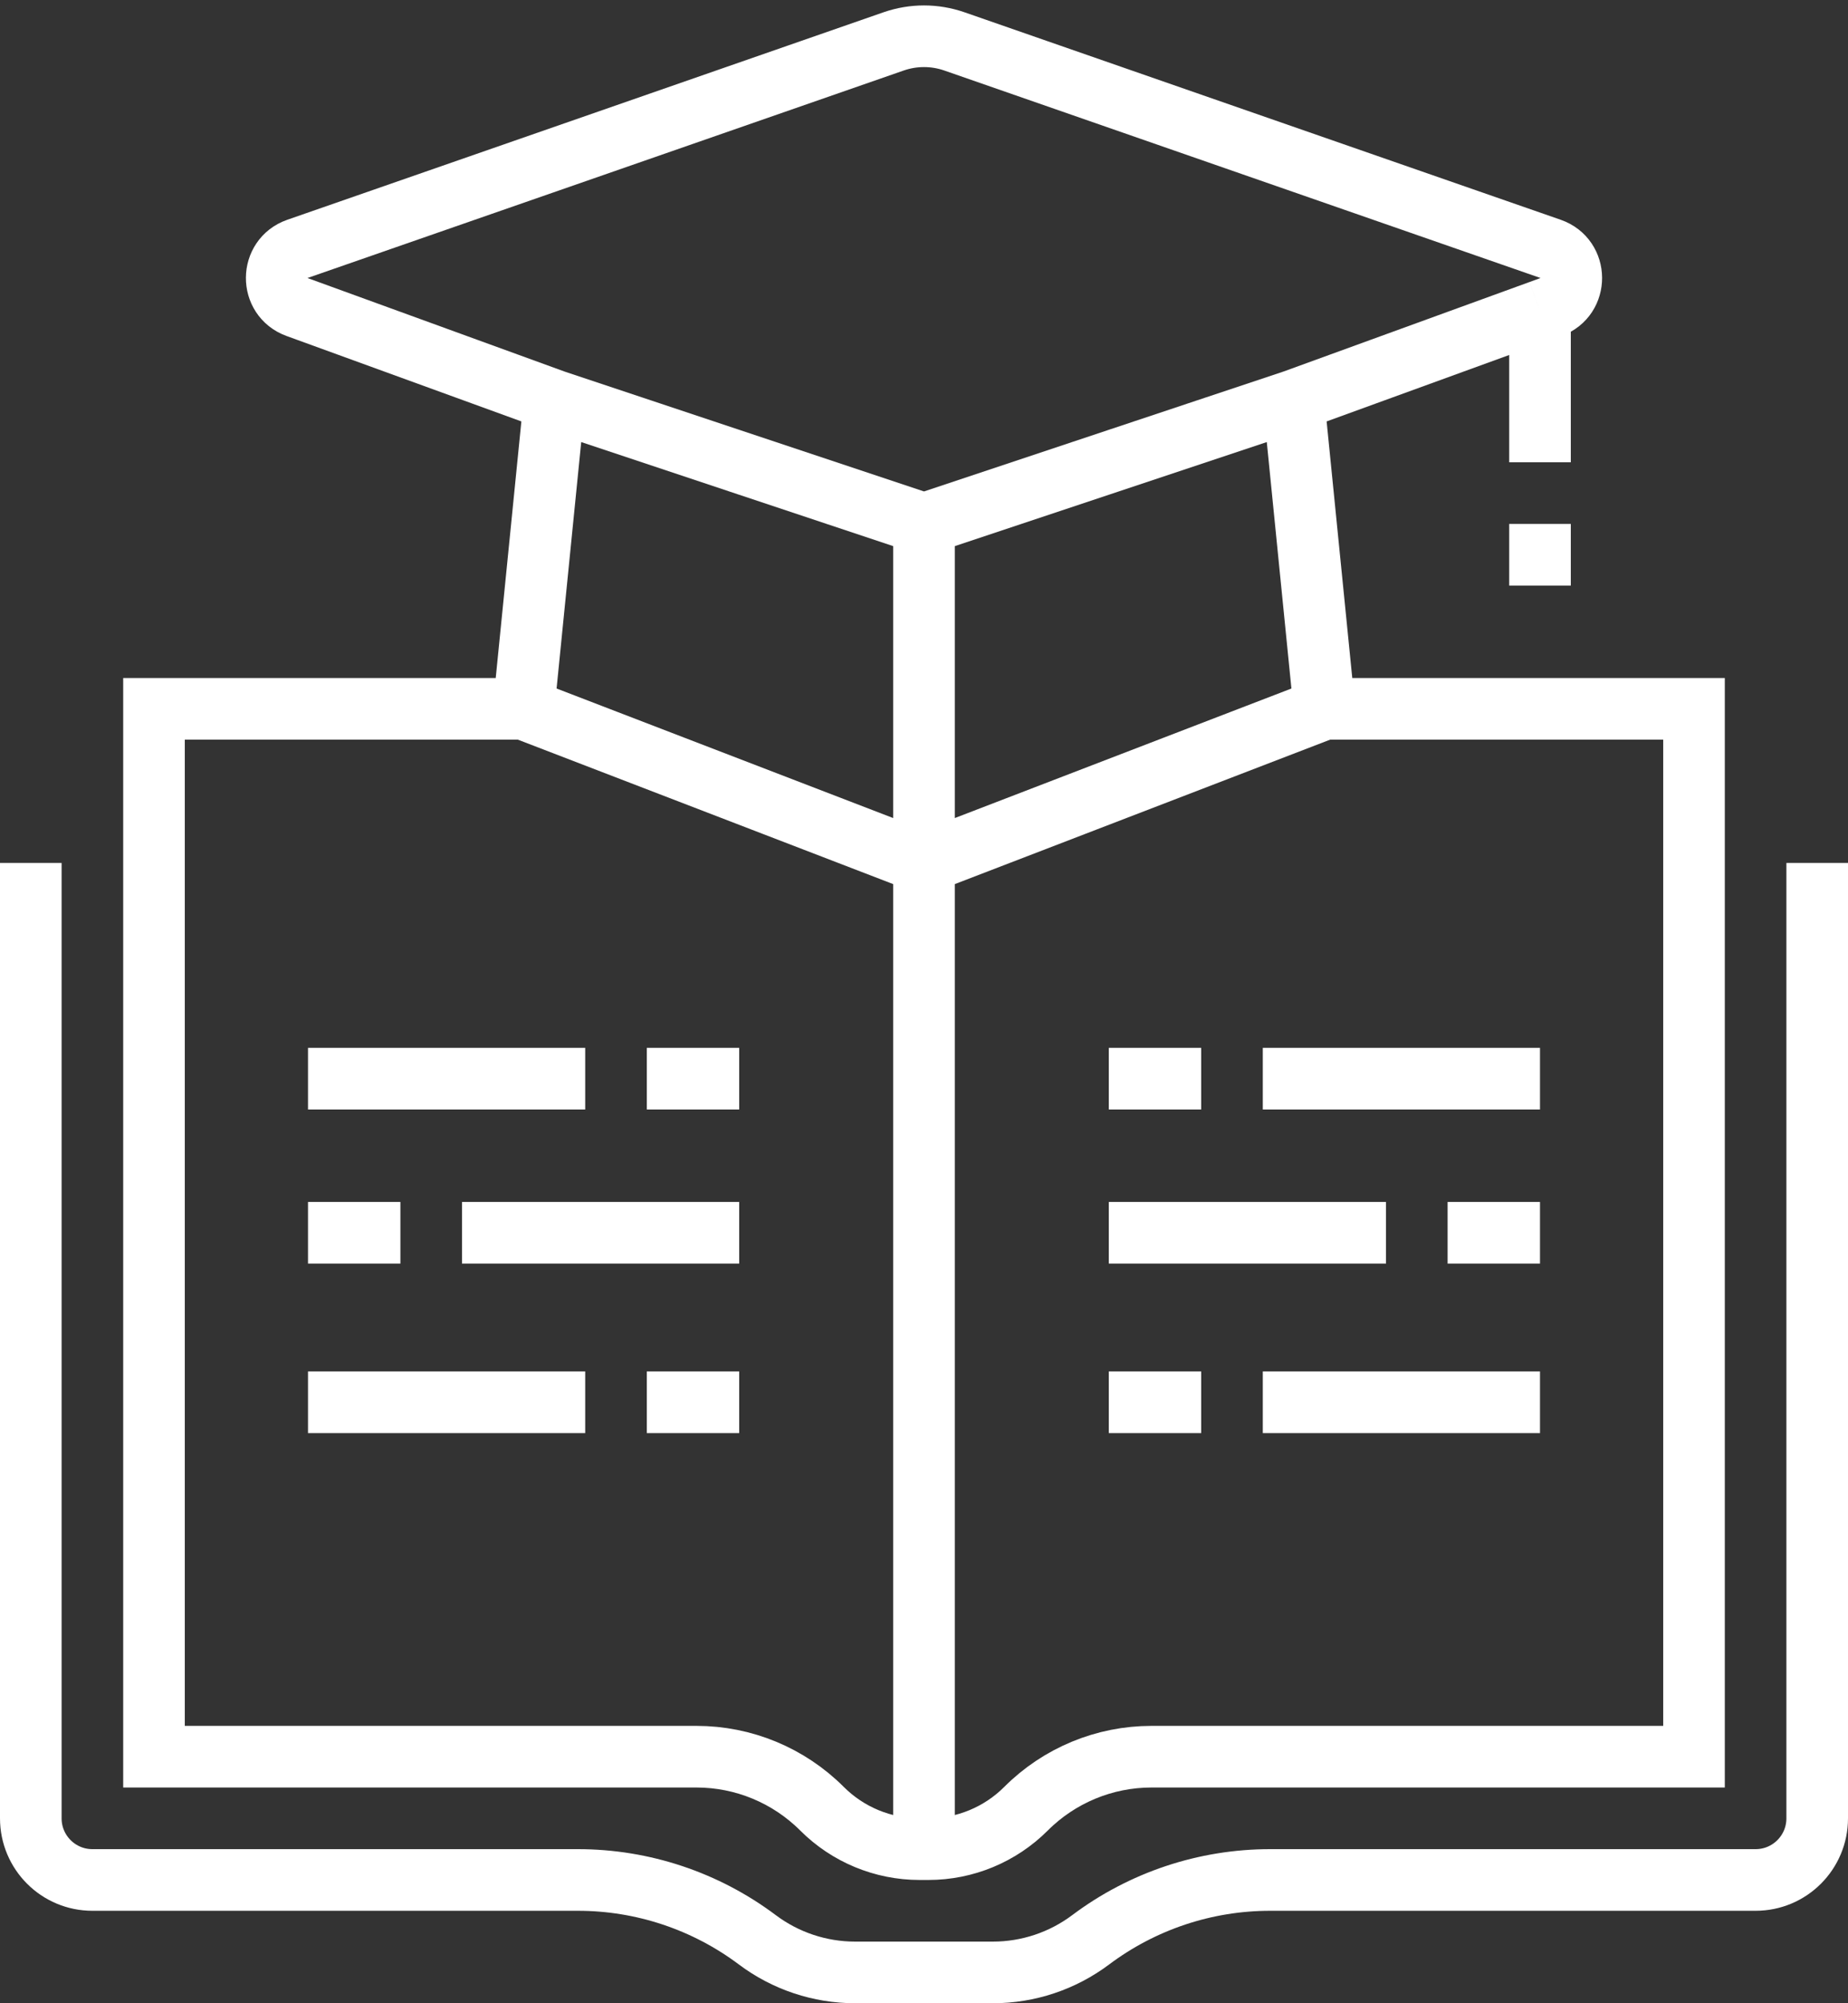 <svg width="60" height="65" viewBox="0 0 60 65" fill="none" xmlns="http://www.w3.org/2000/svg">
<rect x="0" y="0" width="60" height="65" fill="#333333" stroke="none"/>
<path d="M30 28V60M30 28L17 23M30 28L43 23M30 28V17M30 60H29.856C28.668 60 27.528 59.528 26.688 58.688C25.607 57.607 24.142 57 22.613 57H5V23H17M30 60H30.144C31.332 60 32.472 59.528 33.312 58.688C34.393 57.607 35.858 57 37.386 57H55V23H43M17 23L18 13M1 28V59C1 60.105 1.895 61 3 61H18.765C20.865 61 22.908 61.681 24.588 62.941C25.505 63.629 26.619 64 27.765 64H32.235C33.381 64 34.495 63.629 35.412 62.941C37.092 61.681 39.135 61 41.235 61H57C58.105 61 59 60.105 59 59V28M10 35H19M21 35H24M10 45.5H19M21 45.5H24M24 40H15M13 40H10M43 23L42 13M50 35H41M39 35H36M50 45.5H41M39 45.5H36M36 40H45M47 40H50M30 17L42 13M30 17L18 13M42 13L50 10.091M18 13L9.642 9.961C8.758 9.639 8.767 8.386 9.655 8.076L29.014 1.343C29.653 1.121 30.347 1.121 30.986 1.343L50.345 8.076C51.233 8.386 51.242 9.639 50.358 9.961L50 10.091M50 10.091V15M50 17V19" stroke="white" stroke-width="2"/>
</svg>
